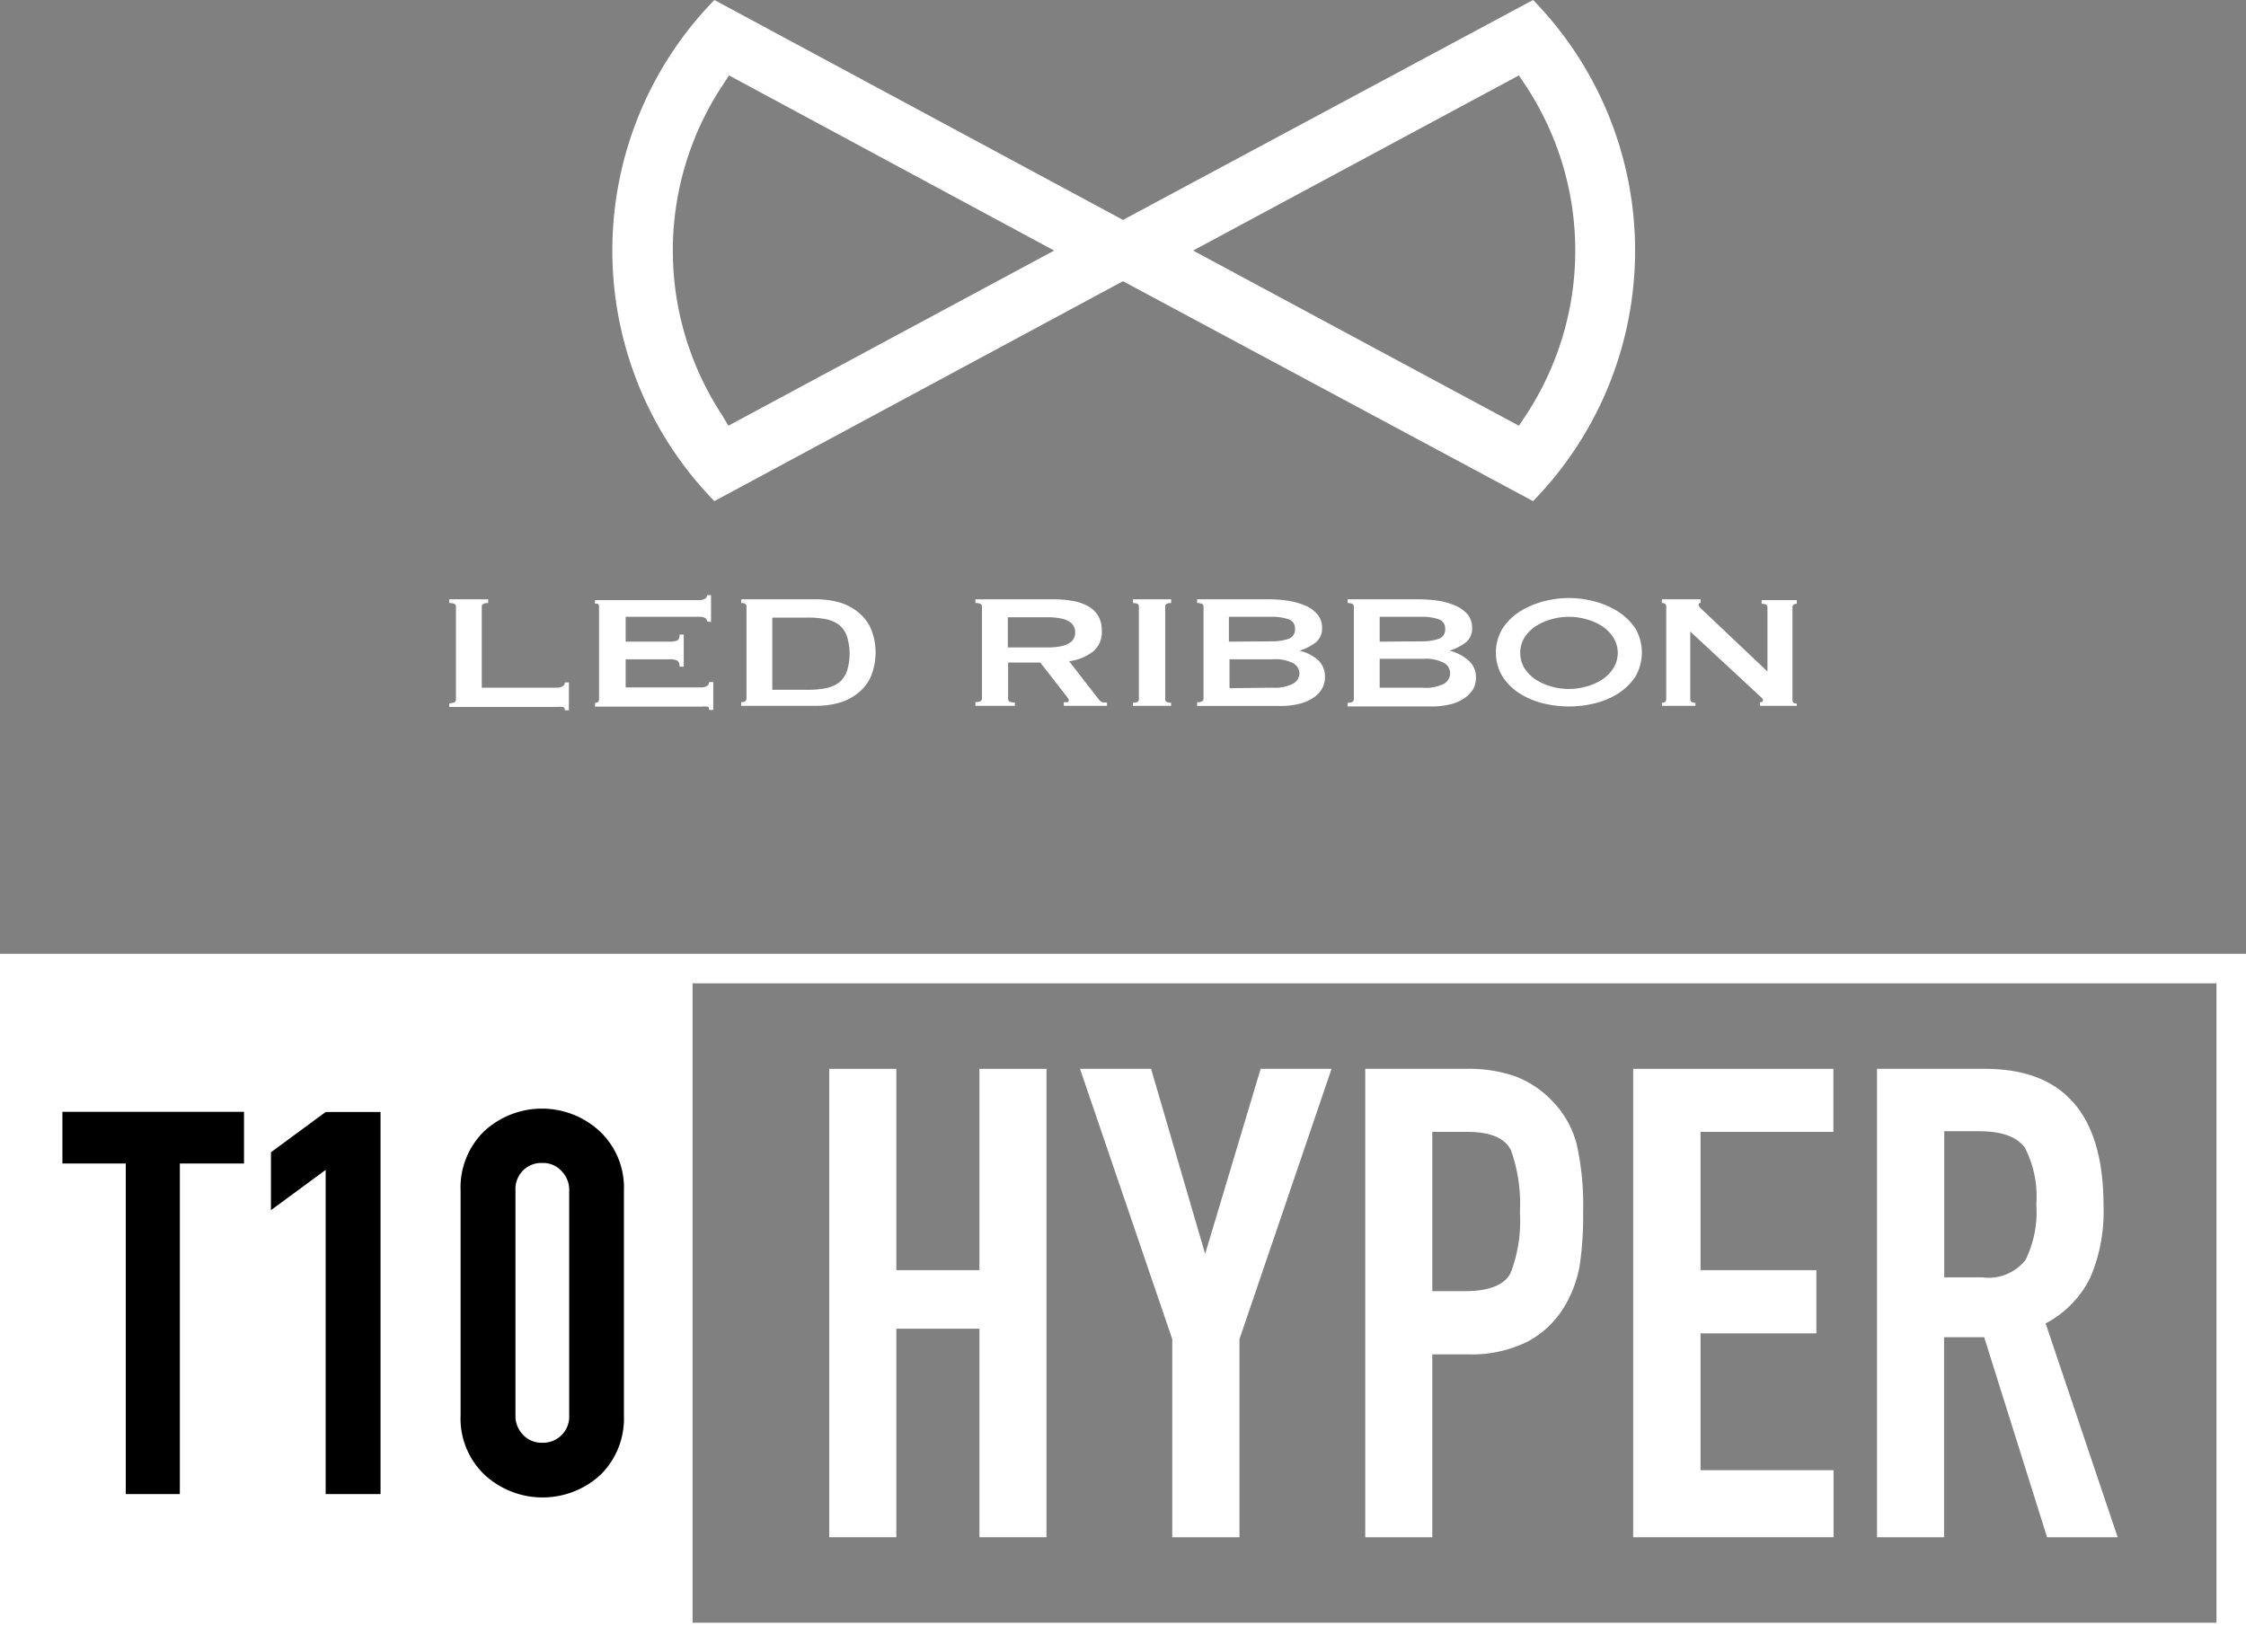<svg id="レイヤー_1" data-name="レイヤー 1" xmlns="http://www.w3.org/2000/svg" viewBox="0 0 140 103"><rect x="0" y="0" width="140" height="103" fill="#808080" stroke="none"/><defs><style>.cls-1{fill:#fff;}</style></defs><title>アートボード 1</title><path class="cls-1" d="M35.07,44.07a1.58,1.58,0,0,0-.34,0H28v-.23c.28,0,.42-.07.42-.23V37.81c0-.15-.14-.22-.42-.22v-.23h2.43v.23c-.26,0-.4.07-.4.22v5.06h4.7a.59.59,0,0,0,.34-.09.28.28,0,0,0,.14-.24h.25v1.74h-.25C35.21,44.16,35.16,44.08,35.07,44.07Z"/><path class="cls-1" d="M44.07,38.73a.24.24,0,0,0-.12-.21.86.86,0,0,0-.42-.07H39V40h2.77a1.22,1.22,0,0,0,.44-.07c.1-.05.15-.17.15-.37h.26v2h-.26c0-.2-.05-.32-.15-.38a1,1,0,0,0-.44-.08H39v1.75h4.72a.63.63,0,0,0,.35-.09.27.27,0,0,0,.13-.24h.26v1.74h-.26c0-.12,0-.2-.13-.21a1.69,1.69,0,0,0-.35,0H37.09v-.23a.34.34,0,0,0,.17-.05.22.22,0,0,0,.08-.18V37.81a.21.21,0,0,0-.08-.17.34.34,0,0,0-.17,0v-.23h6.44a.73.73,0,0,0,.42-.09.24.24,0,0,0,.12-.22h.25v1.68Z"/><path class="cls-1" d="M50.89,37.36a5.18,5.18,0,0,1,1.45.2,3.28,3.28,0,0,1,1.17.62,2.7,2.7,0,0,1,.77,1,3.92,3.92,0,0,1,0,3,2.7,2.7,0,0,1-.77,1,3.28,3.28,0,0,1-1.17.62,5.18,5.18,0,0,1-1.45.2H46.2v-.23c.22,0,.33-.07.33-.23V37.81c0-.15-.11-.22-.33-.22v-.23ZM50.33,43a5.7,5.7,0,0,0,1.16-.1,2,2,0,0,0,.82-.36,1.6,1.6,0,0,0,.48-.7,3.58,3.58,0,0,0,0-2.18,1.6,1.6,0,0,0-.48-.7,2,2,0,0,0-.82-.36,5.7,5.7,0,0,0-1.16-.1H48.14V43Z"/><path class="cls-1" d="M65.63,37.36a6.66,6.66,0,0,1,1.23.1,3.13,3.13,0,0,1,1,.35,1.7,1.7,0,0,1,.61.61,1.87,1.87,0,0,1,.21.92,1.56,1.56,0,0,1-.55,1.28,3.08,3.08,0,0,1-1.49.6l1.88,2.42a.45.45,0,0,0,.24.15,1.06,1.06,0,0,0,.24,0V44H66.31v-.23a.69.69,0,0,0,.22,0c.06,0,.09-.06.09-.11a.24.24,0,0,0-.06-.14,1.65,1.65,0,0,0-.16-.22l-1.56-2h-2v2.26a.2.2,0,0,0,.09.18.8.8,0,0,0,.33.05V44H60.8v-.23c.27,0,.41-.07.41-.23V37.81c0-.15-.14-.22-.41-.22v-.23Zm-.37,3a4,4,0,0,0,.85-.07,1.53,1.53,0,0,0,.54-.2.7.7,0,0,0,.28-.29.82.82,0,0,0,.09-.38.78.78,0,0,0-.09-.37.67.67,0,0,0-.28-.3,1.53,1.53,0,0,0-.54-.2,4,4,0,0,0-.85-.07H62.82v1.88Z"/><path class="cls-1" d="M70.62,43.81c.25,0,.37-.07.37-.23V37.81c0-.15-.12-.22-.37-.22v-.23H73v.23c-.25,0-.37.07-.37.22v5.77c0,.16.12.23.37.23V44H70.62Z"/><path class="cls-1" d="M80.3,37.45a4.58,4.58,0,0,1,1.08.31,2,2,0,0,1,.74.54,1.28,1.28,0,0,1,.29.84,1.12,1.12,0,0,1-.41.92,3.23,3.23,0,0,1-1,.5v0a2.79,2.79,0,0,1,1.13.56,1.4,1.4,0,0,1,.46,1.11,1.45,1.45,0,0,1-.19.71,1.69,1.69,0,0,1-.54.56,2.69,2.69,0,0,1-.89.38,4.74,4.74,0,0,1-1.18.13H74.62v-.23c.26,0,.4-.07.4-.23V37.81c0-.15-.14-.22-.4-.22v-.23H79A8.49,8.49,0,0,1,80.3,37.45Zm-1,2.53a3.15,3.15,0,0,0,1-.15.59.59,0,0,0,.42-.62.58.58,0,0,0-.42-.61,3.15,3.15,0,0,0-1-.15h-2.7V40Zm0,2.89a2.56,2.56,0,0,0,1.28-.24A.77.77,0,0,0,81,42a.75.75,0,0,0-.38-.65,2.44,2.44,0,0,0-1.28-.25h-2.7v1.8Z"/><path class="cls-1" d="M89.66,37.45a4.49,4.49,0,0,1,1.07.31,2.13,2.13,0,0,1,.75.54,1.27,1.27,0,0,1,.28.84,1.09,1.09,0,0,1-.41.92,3.18,3.18,0,0,1-1,.5v0a2.75,2.75,0,0,1,1.12.56A1.36,1.36,0,0,1,92,42.26a1.44,1.44,0,0,1-.18.71,1.83,1.83,0,0,1-.55.56,2.63,2.63,0,0,1-.88.38,4.82,4.82,0,0,1-1.19.13H84v-.23c.26,0,.39-.07.39-.23V37.81c0-.15-.13-.22-.39-.22v-.23H88.4A8.69,8.69,0,0,1,89.66,37.45Zm-1,2.53a3.07,3.07,0,0,0,1-.15.59.59,0,0,0,.42-.62.58.58,0,0,0-.42-.61,3.07,3.07,0,0,0-1-.15H86V40Zm0,2.89A2.56,2.56,0,0,0,90,42.63a.76.76,0,0,0,.39-.66.74.74,0,0,0-.39-.65,2.44,2.44,0,0,0-1.28-.25H86v1.8Z"/><path class="cls-1" d="M99.38,37.49a5.1,5.1,0,0,1,1.47.63,3.67,3.67,0,0,1,1.09,1.06,3,3,0,0,1,0,3,3.67,3.67,0,0,1-1.09,1.06,4.81,4.81,0,0,1-1.47.61,6.69,6.69,0,0,1-1.58.19,6.77,6.77,0,0,1-1.59-.19,5,5,0,0,1-1.47-.61,3.52,3.52,0,0,1-1.08-1.06,2.9,2.9,0,0,1,0-3,3.52,3.52,0,0,1,1.08-1.06,5.35,5.35,0,0,1,1.47-.63,6.32,6.32,0,0,1,1.59-.21A6.24,6.24,0,0,1,99.38,37.49ZM96.72,38.6a3.43,3.43,0,0,0-1,.44,2.49,2.49,0,0,0-.7.71,1.87,1.87,0,0,0,0,1.9,2.49,2.49,0,0,0,.7.71,3.43,3.43,0,0,0,1,.44,3.93,3.93,0,0,0,2.15,0,3.43,3.43,0,0,0,1-.44,2.37,2.37,0,0,0,.7-.71,1.81,1.81,0,0,0,0-1.9,2.37,2.37,0,0,0-.7-.71,3.43,3.43,0,0,0-1-.44,3.93,3.93,0,0,0-2.15,0Z"/><path class="cls-1" d="M103.59,43.81c.18,0,.27-.07.27-.23V37.81c0-.15-.09-.22-.27-.22v-.23H106v.23a.11.11,0,0,0-.12.12c0,.07.1.19.29.36l4,3.79v-4c0-.15-.12-.22-.36-.22v-.23H112v.23c-.18,0-.27.07-.27.22v5.77c0,.16.09.23.27.23V44h-2.29v-.23c.12,0,.18,0,.18-.11s-.07-.16-.22-.29l-4.31-4v4.21c0,.16.11.23.32.23V44h-2.09Z"/><path class="cls-1" d="M95.56,0,70,13.71,44.53,0a22.36,22.36,0,0,0,0,31.24L70,17.53,95.56,31.24A22.36,22.36,0,0,0,95.56,0ZM45.4,26.54,45,25.86A18.66,18.66,0,0,1,45,5.38l.44-.68L65.71,15.62Zm49.73-.68-.45.68L74.37,15.62,94.68,4.7l.45.68a18.66,18.66,0,0,1,0,20.48Z"/><path class="cls-1" d="M140,103H0V59.46H140ZM1.84,101.16H138.16V61.3H1.84Z"/><rect class="cls-1" x="0.92" y="60.46" width="42.25" height="41.53"/><path d="M7.84,72.53H3.89V69.31H15.21v3.22h-4V93.14H7.84Z"/><path d="M20.3,72.93l-3.41,2.51V71.83l3.41-2.51h3.42V93.14H20.3Z"/><path d="M28.71,74.23a4.9,4.9,0,0,1,1.47-3.71,5.3,5.3,0,0,1,7.2,0,4.82,4.82,0,0,1,1.51,3.71v14a4.92,4.92,0,0,1-1.47,3.72,5.33,5.33,0,0,1-7.2,0,4.84,4.84,0,0,1-1.51-3.72Zm3.42,14a1.67,1.67,0,0,0,.47,1.21,1.58,1.58,0,0,0,1.2.5,1.63,1.63,0,0,0,1.68-1.71v-14A1.66,1.66,0,0,0,35,73a1.54,1.54,0,0,0-1.2-.5,1.59,1.59,0,0,0-1.2.47,1.63,1.63,0,0,0-.47,1.23Z"/><path class="cls-1" d="M51.69,66.63h4.18V79.18h5.18V66.63h4.18v29.2H61.05v-13H55.87v13H51.69Z"/><path class="cls-1" d="M73.07,83.48,67.32,66.63h4.43l3.37,11.54,3.46-11.54H83L77.26,83.48V95.83H73.07Z"/><path class="cls-1" d="M85.1,66.63h6.28a8.79,8.79,0,0,1,3.08.47,6.27,6.27,0,0,1,2.34,1.58,6,6,0,0,1,1.48,2.65,17.18,17.18,0,0,1,.4,4.2,20.47,20.47,0,0,1-.22,3.4,7.46,7.46,0,0,1-1,2.61,5.92,5.92,0,0,1-2.27,2.11,7.89,7.89,0,0,1-3.72.78H89.28v11.4H85.1Zm4.18,13.86h2c1.54,0,2.49-.38,2.88-1.13a9,9,0,0,0,.58-3.79,9.93,9.93,0,0,0-.54-3.82c-.35-.79-1.27-1.19-2.75-1.19H89.28Z"/><path class="cls-1" d="M101.8,66.63h12.48v3.93H106v8.62h7.22v3.94H106v8.53h8.29v4.18H101.8Z"/><path class="cls-1" d="M117,66.63h6.73q7.4,0,7.39,8.57a10.46,10.46,0,0,1-.82,4.43,6.42,6.42,0,0,1-2.79,2.87L132,95.83H127.6l-3.92-12.47h-2.5V95.83H117Zm4.19,13h2.38a2.93,2.93,0,0,0,2.69-1.09,6.78,6.78,0,0,0,.67-3.46,6.65,6.65,0,0,0-.69-3.49c-.47-.71-1.43-1.07-2.88-1.07h-2.17Z"/></svg>